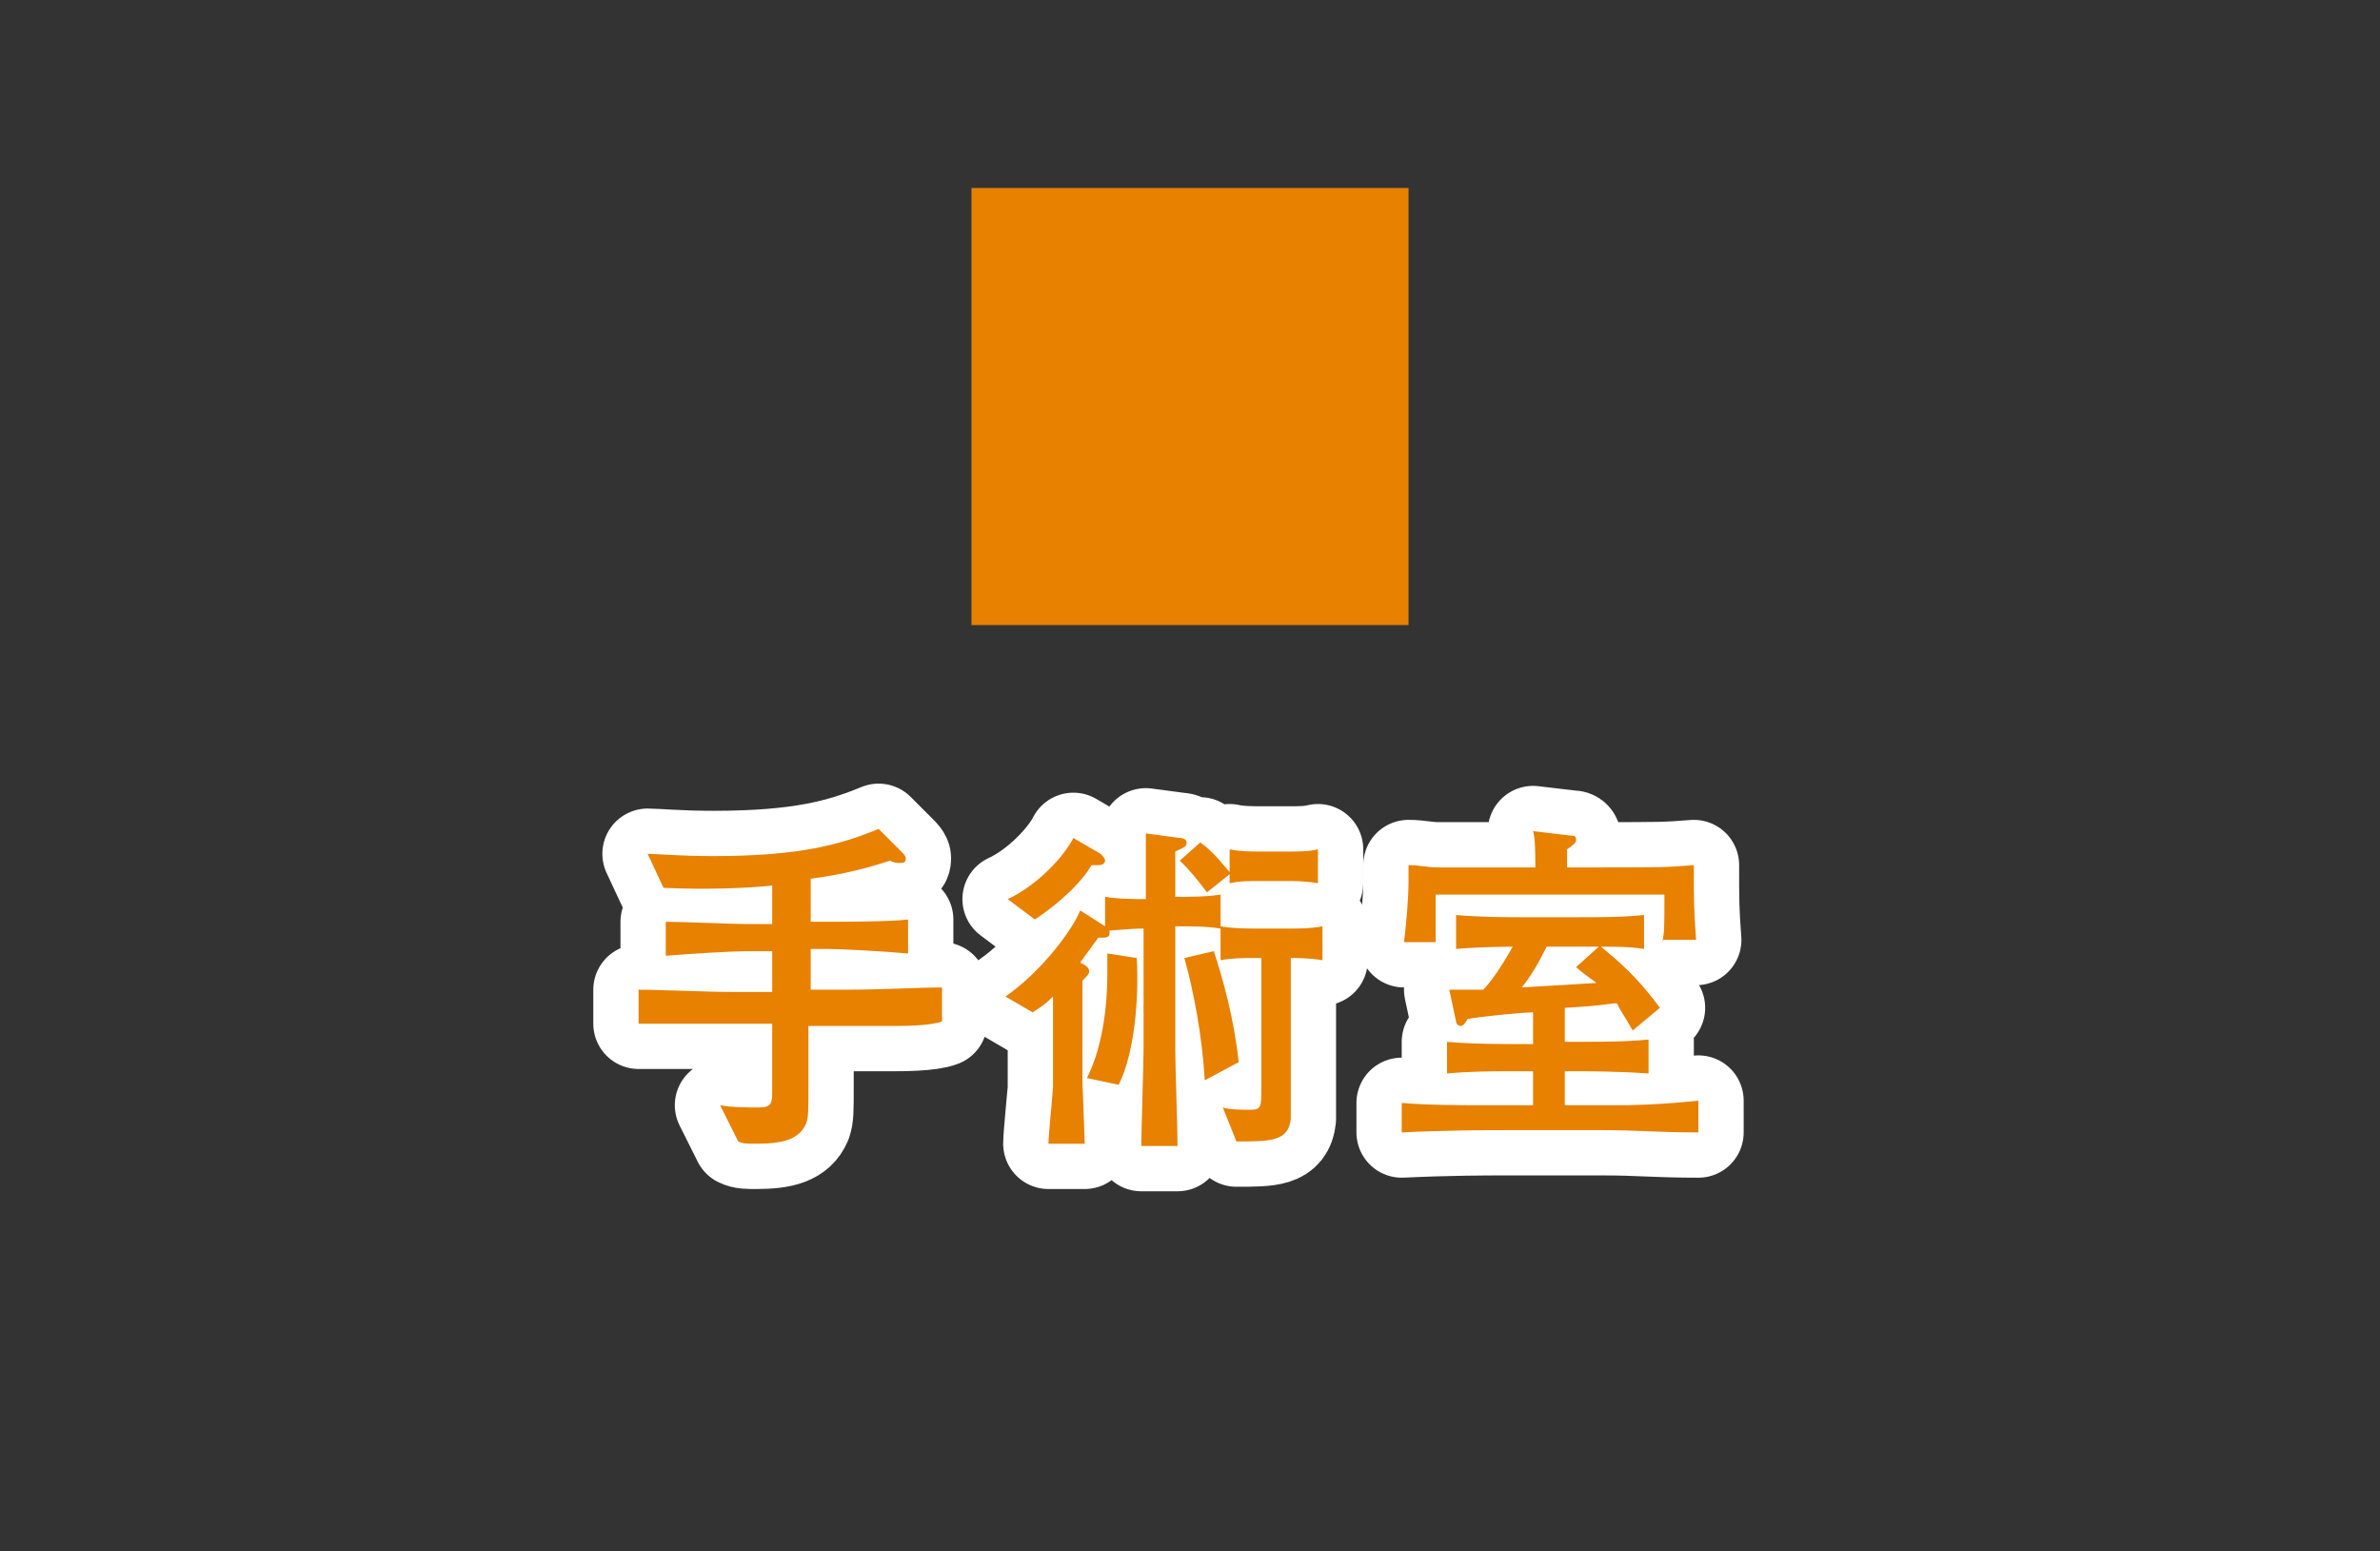 <?xml version="1.0" encoding="utf-8"?>
<!-- Generator: Adobe Illustrator 22.1.0, SVG Export Plug-In . SVG Version: 6.00 Build 0)  -->
<svg version="1.1" xmlns="http://www.w3.org/2000/svg" xmlns:xlink="http://www.w3.org/1999/xlink" x="0px" y="0px"
	 viewBox="0 0 105.1 68.5" style="enable-background:new 0 0 105.1 68.5;" xml:space="preserve">
<rect x="0" y="0" width="105.1" height="68.5" fill="#333333" stroke="none"/>
<style type="text/css">
	.st0{display:none;}
	.st1{display:inline;}
	.st2{fill:none;stroke:#FFFFFF;stroke-width:4;stroke-linecap:round;stroke-linejoin:round;stroke-miterlimit:10;}
	.st3{fill:#E88000;}
	.st4{display:inline;fill:#E88000;}
</style>
<g id="レイヤー_1" class="st0">
	<g id="レイヤー_1_1_">
		<g class="st1">
			<g>
				<path class="st2" d="M20.3,42.8h-0.2c-0.4,0.7-0.7,1.1-1.1,1.8c0.3,0.2,0.4,0.2,0.4,0.3s-0.1,0.2-0.4,0.4v4.2
					c0,0.4,0,1.9,0.1,2.7h-1.5c0-0.2,0.1-2.2,0.1-2.4v-3.7c-0.6,0.5-0.7,0.6-0.9,0.8L15.6,46c1-0.6,2.4-1.5,3.6-4.2l1.2,0.8
					c0.1,0.1,0.3,0.2,0.3,0.3C20.7,42.7,20.4,42.8,20.3,42.8z M19.9,39.7h-0.2c-0.7,0.9-1.5,1.9-2.7,2.6l-1.2-1
					c0.7-0.4,1.2-0.6,1.9-1.4c0.7-0.7,0.9-1.1,1-1.5l1.4,0.8c0.1,0,0.2,0.1,0.2,0.2C20.3,39.7,20,39.7,19.9,39.7z M27.1,44.3v1.5
					c0.2,0,1,0,1.8-0.1v1.4c-0.5,0-0.6-0.1-1.8-0.1v0.7c0,0.4,0,2.3,0,2.7c0,0.5,0,1.6-1.3,1.6c-0.2,0-1,0-1.1,0l-0.9-1.6
					c0.3,0,1.2,0.2,1.4,0.2c0.5,0,0.5-0.3,0.5-0.8V49v-2h-2.4c-0.9,0-1.9,0-2.8,0.1v-1.4c1.1,0.1,2.7,0.1,2.8,0.1h2.4v-1.5h-2.3
					c-1.1,0-2.1,0-3.1,0.1V43c1.1,0.1,2.7,0.1,3.1,0.1H24v-1.6h-0.5c-0.9,0-1.8,0-2.7,0.1v-1.5c0.9,0.1,2.2,0.1,2.7,0.1H24
					c0-0.1,0-1.3-0.1-1.8l1.5,0.1c0.4,0,0.5,0.1,0.5,0.2c0,0.2-0.2,0.3-0.5,0.4c0,0.2,0,1,0,1.1h0.7c0.9,0,1.8,0,2.7-0.1v1.5
					c-1.2-0.1-2.6-0.1-2.7-0.1h-0.7v1.6h0.9c1.1,0,2.1,0,3.2-0.1v1.5C28.8,44.4,28.6,44.4,27.1,44.3z M23.2,50.1
					c-0.4-0.8-0.9-1.3-1.7-1.9l1-0.8c0.7,0.5,1.4,1.3,1.8,1.9L23.2,50.1z"/>
				<path class="st2" d="M45.7,45.7c-0.8-0.3-1.6-0.7-2.3-1.2v0.7c-0.7,0-1.9-0.1-2.6-0.1h-2.7c-0.6,0-1.6,0-2.2,0v-0.8
					c-1.1,0.8-2,1.2-2.3,1.3l-1.2-1.2c1.5-0.4,3.2-1.7,4-2.4c1.3-1.3,2.1-2.6,2.6-3.6l1.8,0.6c0.2,0.1,0.3,0.1,0.3,0.3
					c0,0.1-0.1,0.2-0.3,0.3c0.5,1.2,2,2.5,2.4,2.8c1.2,1,2.1,1.4,3.6,2L45.7,45.7z M42.3,52.1c0-0.4,0-0.5,0-0.7h-5.4v0.7h-1.5
					c0-0.3,0.1-1.5,0.1-1.8v-2.4c0-0.5,0-1.1-0.1-1.6c0.5,0,1.5,0.1,2.4,0.1H41c0.5,0,1.1,0,2.8-0.1c0,0.6,0,1.3,0,1.7v2.1
					c0,0.6,0,1.4,0,2H42.3z M39.5,40.4c-1.4,2-2.9,3.2-3,3.3c1.3,0.1,1.4,0.1,1.5,0.1h2.7c0.4,0,1.3,0,1.8-0.1
					C41.3,42.8,40.3,41.7,39.5,40.4z M42.4,47.7h-5.5v2.4h5.5V47.7z"/>
				<path class="st2" d="M53.2,45.3c0,0.8-0.7,1.5-1.5,1.5s-1.5-0.7-1.5-1.5s0.7-1.5,1.5-1.5S53.2,44.5,53.2,45.3z"/>
				<path class="st2" d="M69.7,52.1c-0.6,0-1.9,0-3.7-0.6c-1.1-0.4-1.8-0.7-2.1-0.9c-1.7,1-3.7,1.5-5.7,1.5l-0.8-1.4
					c0.5,0,0.8,0,1.3,0c1.6,0,2.7-0.3,4-0.9c-0.7-0.6-1.3-1.2-1.7-1.9l1.1-0.7c0.5,0.7,1.1,1.4,1.8,1.9c1-0.8,1.6-1.7,1.8-2.1H63
					c-1,0-1.5,0-2.9,0.2v-1.5c0.7,0.1,2.1,0.1,2.8,0.1h1.9c0.4,0,2.2-0.1,2.5-0.1l0.5,0.7c-0.8,1.7-1.8,2.8-2.6,3.5
					c0.6,0.3,1.1,0.5,1.5,0.6c1.1,0.2,2.4,0.3,3.1,0.3c0.3,0,0.5,0,0.7,0L69.7,52.1z M68.8,47c0.1-1.1,0.1-1.2,0.1-2.3H59
					c0,1.5,0,1.8,0,2.3h-1.5c0-0.4,0.1-0.9,0.1-1.6c0-0.7-0.1-1.4-0.1-2c1.3,0.1,1.8,0.1,2.7,0.1c-0.3-0.9-1.1-1.6-1.4-1.9l1.1-0.6
					c-0.3,0-0.5,0-0.7,0l-0.5-1.5c0.4,0,1.2,0.1,2.6,0.1c3.7,0,5.9-0.8,6.6-1.1l1.1,1.2v0.1c0,0.2-0.1,0.2-0.2,0.2
					c-0.2,0-0.5-0.1-0.6-0.1c-1.6,0.5-2.4,0.7-4.6,0.9c0.4,0.5,0.8,1,1.2,1.8l-1.3,0.7c-0.3-0.7-0.7-1.4-1.2-1.9l1-0.6
					c-1.8,0.1-2,0.1-2.9,0.2c0.7,0.8,1,1.4,1.1,1.9l-1.2,0.7h1.5H66c0.1,0,0.6,0,0.7,0L66,43c0.7-0.9,1.1-1.5,1.5-2.7l1.5,0.8
					c0.1,0,0.1,0.1,0.1,0.2c0,0.1,0,0.1-0.1,0.2c0,0-0.4,0.1-0.5,0.1c-0.1,0.1-0.3,0.5-0.4,0.6c-0.2,0.3-0.5,0.8-0.8,1.2
					c0.8,0,2.2,0,3-0.1c0,0.4-0.1,1.1-0.1,1.9c0,0.6,0,1.4,0.1,1.7L68.8,47L68.8,47z"/>
				<path class="st2" d="M78.5,39.7c-0.5,1.1-0.8,1.6-1,2.1c0.3,0.1,0.3,0.2,0.3,0.3s-0.2,0.3-0.3,0.4c0,1.4,0,1.5,0,2.5
					c0,0.1,0,0.2,0,0.3v3.8c0,0.5,0,2.2,0.1,3h-1.7c0.2-1.1,0.2-2.8,0.2-3V44c-0.6,0.8-1.1,1.2-1.4,1.5l-1.4-1
					c2-1.5,3.4-3.7,4.2-6.1l1.6,0.8c0.1,0,0.2,0.1,0.2,0.2C79.1,39.6,79,39.6,78.5,39.7z M86.7,43.3c-0.5,0-1,0-1.5,0v5.5
					c0,1.9,0,2.1-0.1,2.3c-0.2,0.9-1,1-2.2,1c-0.3,0-0.4,0-0.7,0l-0.9-1.7c0.8,0.2,1.4,0.2,1.6,0.2c0.5,0,0.7-0.1,0.8-0.5
					c0-0.1,0-0.8,0-1.2v-5.6h-2.1c-1,0-2.1,0-3.1,0.1v-1.5c1.1,0.1,2.6,0.1,3.1,0.1h2.1c0-1.9,0-2.4-0.1-3.5l1.8,0.3
					c0.1,0,0.2,0.1,0.2,0.2c0,0.1,0,0.1-0.5,0.4c0,0.6,0,0.7,0,2.6c1.3,0,1.4,0,1.6-0.1c0.4,0,0.4,0,0.7-0.1v1.5
					C87.3,43.3,86.9,43.3,86.7,43.3z M81.2,48.4c-0.3-1.3-1-2.3-2-3l1.1-0.8c0.4,0.3,0.7,0.5,1.3,1.3c0.6,0.8,0.7,1.2,0.9,1.7
					L81.2,48.4z"/>
			</g>
			<g>
				<path class="st3" d="M20.3,42.8h-0.2c-0.4,0.7-0.7,1.1-1.1,1.8c0.3,0.2,0.4,0.2,0.4,0.3s-0.1,0.2-0.4,0.4v4.2
					c0,0.4,0,1.9,0.1,2.7h-1.5c0-0.2,0.1-2.2,0.1-2.4v-3.7c-0.6,0.5-0.7,0.6-0.9,0.8L15.6,46c1-0.6,2.4-1.5,3.6-4.2l1.2,0.8
					c0.1,0.1,0.3,0.2,0.3,0.3C20.7,42.7,20.4,42.8,20.3,42.8z M19.9,39.7h-0.2c-0.7,0.9-1.5,1.9-2.7,2.6l-1.2-1
					c0.7-0.4,1.2-0.6,1.9-1.4c0.7-0.7,0.9-1.1,1-1.5l1.4,0.8c0.1,0,0.2,0.1,0.2,0.2C20.3,39.7,20,39.7,19.9,39.7z M27.1,44.3v1.5
					c0.2,0,1,0,1.8-0.1v1.4c-0.5,0-0.6-0.1-1.8-0.1v0.7c0,0.4,0,2.3,0,2.7c0,0.5,0,1.6-1.3,1.6c-0.2,0-1,0-1.1,0l-0.9-1.6
					c0.3,0,1.2,0.2,1.4,0.2c0.5,0,0.5-0.3,0.5-0.8V49v-2h-2.4c-0.9,0-1.9,0-2.8,0.1v-1.4c1.1,0.1,2.7,0.1,2.8,0.1h2.4v-1.5h-2.3
					c-1.1,0-2.1,0-3.1,0.1V43c1.1,0.1,2.7,0.1,3.1,0.1H24v-1.6h-0.5c-0.9,0-1.8,0-2.7,0.1v-1.5c0.9,0.1,2.2,0.1,2.7,0.1H24
					c0-0.1,0-1.3-0.1-1.8l1.5,0.1c0.4,0,0.5,0.1,0.5,0.2c0,0.2-0.2,0.3-0.5,0.4c0,0.2,0,1,0,1.1h0.7c0.9,0,1.8,0,2.7-0.1v1.5
					c-1.2-0.1-2.6-0.1-2.7-0.1h-0.7v1.6h0.9c1.1,0,2.1,0,3.2-0.1v1.5C28.8,44.4,28.6,44.4,27.1,44.3z M23.2,50.1
					c-0.4-0.8-0.9-1.3-1.7-1.9l1-0.8c0.7,0.5,1.4,1.3,1.8,1.9L23.2,50.1z"/>
				<path class="st3" d="M45.7,45.7c-0.8-0.3-1.6-0.7-2.3-1.2v0.7c-0.7,0-1.9-0.1-2.6-0.1h-2.7c-0.6,0-1.6,0-2.2,0v-0.8
					c-1.1,0.8-2,1.2-2.3,1.3l-1.2-1.2c1.5-0.4,3.2-1.7,4-2.4c1.3-1.3,2.1-2.6,2.6-3.6l1.8,0.6c0.2,0.1,0.3,0.1,0.3,0.3
					c0,0.1-0.1,0.2-0.3,0.3c0.5,1.2,2,2.5,2.4,2.8c1.2,1,2.1,1.4,3.6,2L45.7,45.7z M42.3,52.1c0-0.4,0-0.5,0-0.7h-5.4v0.7h-1.5
					c0-0.3,0.1-1.5,0.1-1.8v-2.4c0-0.5,0-1.1-0.1-1.6c0.5,0,1.5,0.1,2.4,0.1H41c0.5,0,1.1,0,2.8-0.1c0,0.6,0,1.3,0,1.7v2.1
					c0,0.6,0,1.4,0,2H42.3z M39.5,40.4c-1.4,2-2.9,3.2-3,3.3c1.3,0.1,1.4,0.1,1.5,0.1h2.7c0.4,0,1.3,0,1.8-0.1
					C41.3,42.8,40.3,41.7,39.5,40.4z M42.4,47.7h-5.5v2.4h5.5V47.7z"/>
				<path class="st3" d="M53.2,45.3c0,0.8-0.7,1.5-1.5,1.5s-1.5-0.7-1.5-1.5s0.7-1.5,1.5-1.5S53.2,44.5,53.2,45.3z"/>
				<path class="st3" d="M69.7,52.1c-0.6,0-1.9,0-3.7-0.6c-1.1-0.4-1.8-0.7-2.1-0.9c-1.7,1-3.7,1.5-5.7,1.5l-0.8-1.4
					c0.5,0,0.8,0,1.3,0c1.6,0,2.7-0.3,4-0.9c-0.7-0.6-1.3-1.2-1.7-1.9l1.1-0.7c0.5,0.7,1.1,1.4,1.8,1.9c1-0.8,1.6-1.7,1.8-2.1H63
					c-1,0-1.5,0-2.9,0.2v-1.5c0.7,0.1,2.1,0.1,2.8,0.1h1.9c0.4,0,2.2-0.1,2.5-0.1l0.5,0.7c-0.8,1.7-1.8,2.8-2.6,3.5
					c0.6,0.3,1.1,0.5,1.5,0.6c1.1,0.2,2.4,0.3,3.1,0.3c0.3,0,0.5,0,0.7,0L69.7,52.1z M68.8,47c0.1-1.1,0.1-1.2,0.1-2.3H59
					c0,1.5,0,1.8,0,2.3h-1.5c0-0.4,0.1-0.9,0.1-1.6c0-0.7-0.1-1.4-0.1-2c1.3,0.1,1.8,0.1,2.7,0.1c-0.3-0.9-1.1-1.6-1.4-1.9l1.1-0.6
					c-0.3,0-0.5,0-0.7,0l-0.5-1.5c0.4,0,1.2,0.1,2.6,0.1c3.7,0,5.9-0.8,6.6-1.1l1.1,1.2v0.1c0,0.2-0.1,0.2-0.2,0.2
					c-0.2,0-0.5-0.1-0.6-0.1c-1.6,0.5-2.4,0.7-4.6,0.9c0.4,0.5,0.8,1,1.2,1.8l-1.3,0.7c-0.3-0.7-0.7-1.4-1.2-1.9l1-0.6
					c-1.8,0.1-2,0.1-2.9,0.2c0.7,0.8,1,1.4,1.1,1.9l-1.2,0.7h1.5H66c0.1,0,0.6,0,0.7,0L66,43c0.7-0.9,1.1-1.5,1.5-2.7l1.5,0.8
					c0.1,0,0.1,0.1,0.1,0.2c0,0.1,0,0.1-0.1,0.2c0,0-0.4,0.1-0.5,0.1c-0.1,0.1-0.3,0.5-0.4,0.6c-0.2,0.3-0.5,0.8-0.8,1.2
					c0.8,0,2.2,0,3-0.1c0,0.4-0.1,1.1-0.1,1.9c0,0.6,0,1.4,0.1,1.7L68.8,47L68.8,47z"/>
				<path class="st3" d="M78.5,39.7c-0.5,1.1-0.8,1.6-1,2.1c0.3,0.1,0.3,0.2,0.3,0.3s-0.2,0.3-0.3,0.4c0,1.4,0,1.5,0,2.5
					c0,0.1,0,0.2,0,0.3v3.8c0,0.5,0,2.2,0.1,3h-1.7c0.2-1.1,0.2-2.8,0.2-3V44c-0.6,0.8-1.1,1.2-1.4,1.5l-1.4-1
					c2-1.5,3.4-3.7,4.2-6.1l1.6,0.8c0.1,0,0.2,0.1,0.2,0.2C79.1,39.6,79,39.6,78.5,39.7z M86.7,43.3c-0.5,0-1,0-1.5,0v5.5
					c0,1.9,0,2.1-0.1,2.3c-0.2,0.9-1,1-2.2,1c-0.3,0-0.4,0-0.7,0l-0.9-1.7c0.8,0.2,1.4,0.2,1.6,0.2c0.5,0,0.7-0.1,0.8-0.5
					c0-0.1,0-0.8,0-1.2v-5.6h-2.1c-1,0-2.1,0-3.1,0.1v-1.5c1.1,0.1,2.6,0.1,3.1,0.1h2.1c0-1.9,0-2.4-0.1-3.5l1.8,0.3
					c0.1,0,0.2,0.1,0.2,0.2c0,0.1,0,0.1-0.5,0.4c0,0.6,0,0.7,0,2.6c1.3,0,1.4,0,1.6-0.1c0.4,0,0.4,0,0.7-0.1v1.5
					C87.3,43.3,86.9,43.3,86.7,43.3z M81.2,48.4c-0.3-1.3-1-2.3-2-3l1.1-0.8c0.4,0.3,0.7,0.5,1.3,1.3c0.6,0.8,0.7,1.2,0.9,1.7
					L81.2,48.4z"/>
			</g>
		</g>
		<rect x="42.3" y="8.3" class="st4" width="19.3" height="19.3"/>
	</g>
	<g id="レイヤー_2_1_">
		<g class="st1">
			<g>
				<path class="st2" d="M14.7,46.5c-0.8,1.4-2.7,1.3-3.3,1.3l-0.7-1.6c0.4,0.1,0.8,0.1,1.3,0.1c0.4,0,1.1,0,1.5-0.9
					c0.8-1.7,0.8-4.8,0.9-5.4h-3.3c-0.5,2.8-1.2,4.1-2,5.1C8.3,46.3,7.2,47.3,6,48l-1.3-1.1c3.7-1.5,4.5-5.1,4.8-6.9
					c-3.1,0.1-3.1,0.1-4.4,0.2v-1.5c1.1,0.1,2.1,0.2,4.2,0.2h0.4c0.1-0.7,0.1-1.4,0.1-1.8c0-0.6,0-1-0.1-1.4l1.8,0.3
					c0.3,0.1,0.5,0.1,0.5,0.2c0,0.2-0.3,0.3-0.4,0.4c0,0.2-0.1,0.3-0.1,0.5c0,0.3-0.2,1.6-0.2,1.8h1.8c0.6,0,1.6,0,2.9-0.1
					C15.9,40.6,15.8,44.5,14.7,46.5z"/>
				<path class="st2" d="M30,40.1c-0.1,0.8-0.7,3-1.5,4.4c-0.3,0.5-2,3.1-4.1,4l-1.4-1c0.6-0.2,1.8-0.6,3.4-2.4
					c0.8-0.9,1.4-1.8,1.8-3.3c0.4-1.4,0.4-2.2,0.4-2.7h-7.5v1.7c0,0.2,0,1.2,0.1,2h-1.6c0.1-0.9,0.1-1.4,0.1-1.6v-1.4v-0.3
					c0-0.9-0.1-1.3-0.1-1.6c1.6,0.1,1.8,0.1,1.9,0.1h1.4h1.3v-1c0-0.6,0-1.2-0.1-1.8l1.5,0.2c0.1,0,0.4,0,0.4,0.3
					c0,0.2-0.2,0.2-0.3,0.3c-0.1,0.6-0.1,1.2-0.1,1.4v0.7h0.6c0.7,0,1.5,0,2,0s0.8-0.1,1-0.3l1.1,1C30.1,39.2,30.1,39.5,30,40.1z"/>
				<path class="st2" d="M35.3,47.2c0,0.1-0.1,0.3-0.1,0.3c0,0.1-0.1,0.1-0.2,0.1c-0.1,0-0.2-0.1-0.3-0.4l-0.8-1.6
					c2.3-0.3,7.7-2.7,10.6-6.3l0.6,1.5C42.1,44.3,37.4,46.4,35.3,47.2z M37.4,39.5c-1-0.9-2.5-1.8-3.3-2.1l0.8-1.4
					c2.2,1.1,2.9,1.7,3.3,2.1L37.4,39.5z"/>
				<path class="st2" d="M58.5,42c-0.2,0.2-1.3,2-2,2.9L55.2,44c0.7-0.7,1.5-1.6,2.4-3.1l-3.8,0.3c-0.1,0-0.5,0.1-0.6,0.1v1.6
					c0,0.5,0,2.3,0.1,2.7c0.1,0.6,0.7,0.8,2.3,0.8c0.7,0,2,0,3.5-0.4v1.5c-1.7,0.1-3.2,0.2-4,0.2c-2.7,0-3.2-0.7-3.2-2.5
					c0-0.2,0-2.1,0-2.2v-1.5c-1.2,0.1-2.4,0.3-3.5,0.5l-0.3-1.6c0.9,0,1.1,0,3.8-0.1c0-2,0-2.6-0.1-3.9l1.9,0.2
					c0.3,0,0.3,0.1,0.3,0.2c0,0.2-0.1,0.3-0.4,0.5c-0.1,0.4-0.1,0.5-0.1,0.7c0,0.4,0,0.6-0.1,2.2l2.7-0.2c2.3-0.1,2.6-0.3,3-0.6
					l1.2,1.2C59.3,40.9,59.1,41,58.5,42z"/>
				<path class="st2" d="M65,36.9c0,0.5,0,1.4,0,1.9V41c0,0.5,0.1,2.1,0.1,2.5h-1.7c0.1-0.7,0.1-1.8,0.1-2.5v-2.4c0-0.6,0-1.8,0-2.4
					l1.5,0.1c0.3,0,0.5,0.1,0.5,0.3C65.4,36.6,65.2,36.7,65,36.9z M71.7,36.5c-0.2,0.1-0.2,0.1-0.3,0.2c0,0.7-0.1,3.9-0.1,4.5
					c-0.1,1-0.2,3.4-2,5c-0.2,0.2-1.7,1.5-3.1,2.1L65,46.9c0.5-0.1,1.7-0.3,3.1-1.6c1.8-1.5,1.8-3.4,1.8-7c0-1.7,0-1.8,0-2.5
					l1.5,0.1c0.2,0,0.4,0,0.4,0.3C71.8,36.3,71.8,36.4,71.7,36.5z"/>
				<path class="st2" d="M76.8,47.2c0,0.1-0.1,0.3-0.1,0.3c0,0.1-0.1,0.1-0.2,0.1s-0.2-0.1-0.3-0.4l-0.8-1.6
					c2.3-0.3,7.7-2.7,10.6-6.3l0.6,1.5C83.6,44.3,78.8,46.4,76.8,47.2z M78.8,39.5c-1-0.9-2.5-1.8-3.3-2.1l0.8-1.4
					c2.2,1.1,2.9,1.7,3.3,2.1L78.8,39.5z"/>
				<path class="st2" d="M99.1,40.1c-0.6,1.8-1.7,4.2-3.9,6.3c-1.2,1-2.3,1.5-3,1.9l-1.3-1c1.9-0.7,3.5-1.9,4.8-3.5
					c0.7-0.9,1.8-2.7,2.3-5.1h-4.5c-0.5,0.7-1.8,2.5-3,3.4l-1.2-0.9c2.2-1.6,3.7-4.2,4.2-5.7l1.6,0.7c0,0,0.3,0.1,0.3,0.3
					c0,0.1,0,0.2-0.7,0.4c-0.3,0.5-0.3,0.5-0.4,0.7h2.3c1.3,0,1.5,0,1.7,0c0.5,0,0.6-0.1,0.8-0.2l1.2,1.2
					C99.5,39.1,99.4,39.1,99.1,40.1z M98.5,36.8c-0.8-0.7-0.8-0.7-1.6-1.3l0.8-0.7c0.8,0.5,1,0.8,1.6,1.4L98.5,36.8z M100.8,36.9
					c-0.4-0.5-0.9-1-1.5-1.5l0.9-0.7c0.6,0.4,1,0.8,1.5,1.4L100.8,36.9z"/>
				<path class="st2" d="M36.5,53.6c-0.1,0-0.4,0.2-0.4,0.3c0,4.6-0.6,7.7-3.7,9.4L31.2,62c0.6-0.3,1.8-0.8,2.7-2.7
					c0.3-0.6,0.4-1.3,0.5-2.2c0.1-0.8,0.1-1.4,0.1-1.8c0-1.4-0.1-2.2-0.2-2.7l1.8,0.2c0.4,0,0.5,0.1,0.5,0.3
					C36.6,53.5,36.6,53.5,36.5,53.6z M39.3,63.1l-1.1-0.8c0.1-0.3,0.1-1.3,0.1-1.7c0-0.5,0-1.3,0-1.8v-3.1c0-0.2-0.1-2.8-0.1-3.3
					l1.7,0.2c0.2,0,0.4,0.1,0.4,0.3c0,0.1-0.1,0.2-0.2,0.3c-0.1,0.1-0.1,0.1-0.3,0.2c-0.1,0.7-0.1,2.6-0.1,3.3V61
					c0.4-0.2,1.3-0.7,2.5-2c0.8-0.8,1.1-1.4,1.5-2.2l1,1.2C42.9,60.9,40.6,62.3,39.3,63.1z"/>
				<path class="st2" d="M55.1,58.6h-3.4c-0.2,0-2.4,0-3.9,0.2v-1.6c1.1,0.2,2.5,0.2,3.9,0.2h3.4c1.3,0,2.6,0,3.9-0.2v1.6
					C57.7,58.6,56,58.6,55.1,58.6z"/>
				<path class="st2" d="M73.2,63.7c-0.2-0.6-0.3-0.9-0.7-2c-3,0.4-3.9,0.5-6.5,0.8c-0.6,0.1-2.2,0.3-2.6,0.4
					c-0.4,0.2-0.5,0.2-0.6,0.2s-0.1,0-0.2-0.4l-0.4-1.5c0.5,0,0.9,0,2.3-0.1c0.8-1.6,2.8-7.3,3.2-9.1l1.6,0.5
					c0.3,0.1,0.4,0.1,0.4,0.3s-0.2,0.3-0.4,0.3c-0.3,0.6-1,2.1-1.8,4.1c-0.7,1.8-0.8,2-1.6,3.9c2.9-0.2,3.2-0.3,5.9-0.6
					c-0.1-0.1-1-1.7-1.9-2.5l1.3-0.8c0.9,0.9,2.5,3.1,3.3,5.7L73.2,63.7z"/>
			</g>
			<g>
				<path class="st3" d="M14.7,46.5c-0.8,1.4-2.7,1.3-3.3,1.3l-0.7-1.6c0.4,0.1,0.8,0.1,1.3,0.1c0.4,0,1.1,0,1.5-0.9
					c0.8-1.7,0.8-4.8,0.9-5.4h-3.3c-0.5,2.8-1.2,4.1-2,5.1C8.3,46.3,7.2,47.3,6,48l-1.3-1.1c3.7-1.5,4.5-5.1,4.8-6.9
					c-3.1,0.1-3.1,0.1-4.4,0.2v-1.5c1.1,0.1,2.1,0.2,4.2,0.2h0.4c0.1-0.7,0.1-1.4,0.1-1.8c0-0.6,0-1-0.1-1.4l1.8,0.3
					c0.3,0.1,0.5,0.1,0.5,0.2c0,0.2-0.3,0.3-0.4,0.4c0,0.2-0.1,0.3-0.1,0.5c0,0.3-0.2,1.6-0.2,1.8h1.8c0.6,0,1.6,0,2.9-0.1
					C15.9,40.6,15.8,44.5,14.7,46.5z"/>
				<path class="st3" d="M30,40.1c-0.1,0.8-0.7,3-1.5,4.4c-0.3,0.5-2,3.1-4.1,4l-1.4-1c0.6-0.2,1.8-0.6,3.4-2.4
					c0.8-0.9,1.4-1.8,1.8-3.3c0.4-1.4,0.4-2.2,0.4-2.7h-7.5v1.7c0,0.2,0,1.2,0.1,2h-1.6c0.1-0.9,0.1-1.4,0.1-1.6v-1.4v-0.3
					c0-0.9-0.1-1.3-0.1-1.6c1.6,0.1,1.8,0.1,1.9,0.1h1.4h1.3v-1c0-0.6,0-1.2-0.1-1.8l1.5,0.2c0.1,0,0.4,0,0.4,0.3
					c0,0.2-0.2,0.2-0.3,0.3c-0.1,0.6-0.1,1.2-0.1,1.4v0.7h0.6c0.7,0,1.5,0,2,0s0.8-0.1,1-0.3l1.1,1C30.1,39.2,30.1,39.5,30,40.1z"/>
				<path class="st3" d="M35.3,47.2c0,0.1-0.1,0.3-0.1,0.3c0,0.1-0.1,0.1-0.2,0.1c-0.1,0-0.2-0.1-0.3-0.4l-0.8-1.6
					c2.3-0.3,7.7-2.7,10.6-6.3l0.6,1.5C42.1,44.3,37.4,46.4,35.3,47.2z M37.4,39.5c-1-0.9-2.5-1.8-3.3-2.1l0.8-1.4
					c2.2,1.1,2.9,1.7,3.3,2.1L37.4,39.5z"/>
				<path class="st3" d="M58.5,42c-0.2,0.2-1.3,2-2,2.9L55.2,44c0.7-0.7,1.5-1.6,2.4-3.1l-3.8,0.3c-0.1,0-0.5,0.1-0.6,0.1v1.6
					c0,0.5,0,2.3,0.1,2.7c0.1,0.6,0.7,0.8,2.3,0.8c0.7,0,2,0,3.5-0.4v1.5c-1.7,0.1-3.2,0.2-4,0.2c-2.7,0-3.2-0.7-3.2-2.5
					c0-0.2,0-2.1,0-2.2v-1.5c-1.2,0.1-2.4,0.3-3.5,0.5l-0.3-1.6c0.9,0,1.1,0,3.8-0.1c0-2,0-2.6-0.1-3.9l1.9,0.2
					c0.3,0,0.3,0.1,0.3,0.2c0,0.2-0.1,0.3-0.4,0.5c-0.1,0.4-0.1,0.5-0.1,0.7c0,0.4,0,0.6-0.1,2.2l2.7-0.2c2.3-0.1,2.6-0.3,3-0.6
					l1.2,1.2C59.3,40.9,59.1,41,58.5,42z"/>
				<path class="st3" d="M65,36.9c0,0.5,0,1.4,0,1.9V41c0,0.5,0.1,2.1,0.1,2.5h-1.7c0.1-0.7,0.1-1.8,0.1-2.5v-2.4c0-0.6,0-1.8,0-2.4
					l1.5,0.1c0.3,0,0.5,0.1,0.5,0.3C65.4,36.6,65.2,36.7,65,36.9z M71.7,36.5c-0.2,0.1-0.2,0.1-0.3,0.2c0,0.7-0.1,3.9-0.1,4.5
					c-0.1,1-0.2,3.4-2,5c-0.2,0.2-1.7,1.5-3.1,2.1L65,46.9c0.5-0.1,1.7-0.3,3.1-1.6c1.8-1.5,1.8-3.4,1.8-7c0-1.7,0-1.8,0-2.5
					l1.5,0.1c0.2,0,0.4,0,0.4,0.3C71.8,36.3,71.8,36.4,71.7,36.5z"/>
				<path class="st3" d="M76.8,47.2c0,0.1-0.1,0.3-0.1,0.3c0,0.1-0.1,0.1-0.2,0.1s-0.2-0.1-0.3-0.4l-0.8-1.6
					c2.3-0.3,7.7-2.7,10.6-6.3l0.6,1.5C83.6,44.3,78.8,46.4,76.8,47.2z M78.8,39.5c-1-0.9-2.5-1.8-3.3-2.1l0.8-1.4
					c2.2,1.1,2.9,1.7,3.3,2.1L78.8,39.5z"/>
				<path class="st3" d="M99.1,40.1c-0.6,1.8-1.7,4.2-3.9,6.3c-1.2,1-2.3,1.5-3,1.9l-1.3-1c1.9-0.7,3.5-1.9,4.8-3.5
					c0.7-0.9,1.8-2.7,2.3-5.1h-4.5c-0.5,0.7-1.8,2.5-3,3.4l-1.2-0.9c2.2-1.6,3.7-4.2,4.2-5.7l1.6,0.7c0,0,0.3,0.1,0.3,0.3
					c0,0.1,0,0.2-0.7,0.4c-0.3,0.5-0.3,0.5-0.4,0.7h2.3c1.3,0,1.5,0,1.7,0c0.5,0,0.6-0.1,0.8-0.2l1.2,1.2
					C99.5,39.1,99.4,39.1,99.1,40.1z M98.5,36.8c-0.8-0.7-0.8-0.7-1.6-1.3l0.8-0.7c0.8,0.5,1,0.8,1.6,1.4L98.5,36.8z M100.8,36.9
					c-0.4-0.5-0.9-1-1.5-1.5l0.9-0.7c0.6,0.4,1,0.8,1.5,1.4L100.8,36.9z"/>
				<path class="st3" d="M36.5,53.6c-0.1,0-0.4,0.2-0.4,0.3c0,4.6-0.6,7.7-3.7,9.4L31.2,62c0.6-0.3,1.8-0.8,2.7-2.7
					c0.3-0.6,0.4-1.3,0.5-2.2c0.1-0.8,0.1-1.4,0.1-1.8c0-1.4-0.1-2.2-0.2-2.7l1.8,0.2c0.4,0,0.5,0.1,0.5,0.3
					C36.6,53.5,36.6,53.5,36.5,53.6z M39.3,63.1l-1.1-0.8c0.1-0.3,0.1-1.3,0.1-1.7c0-0.5,0-1.3,0-1.8v-3.1c0-0.2-0.1-2.8-0.1-3.3
					l1.7,0.2c0.2,0,0.4,0.1,0.4,0.3c0,0.1-0.1,0.2-0.2,0.3c-0.1,0.1-0.1,0.1-0.3,0.2c-0.1,0.7-0.1,2.6-0.1,3.3V61
					c0.4-0.2,1.3-0.7,2.5-2c0.8-0.8,1.1-1.4,1.5-2.2l1,1.2C42.9,60.9,40.6,62.3,39.3,63.1z"/>
				<path class="st3" d="M55.1,58.6h-3.4c-0.2,0-2.4,0-3.9,0.2v-1.6c1.1,0.2,2.5,0.2,3.9,0.2h3.4c1.3,0,2.6,0,3.9-0.2v1.6
					C57.7,58.6,56,58.6,55.1,58.6z"/>
				<path class="st3" d="M73.2,63.7c-0.2-0.6-0.3-0.9-0.7-2c-3,0.4-3.9,0.5-6.5,0.8c-0.6,0.1-2.2,0.3-2.6,0.4
					c-0.4,0.2-0.5,0.2-0.6,0.2s-0.1,0-0.2-0.4l-0.4-1.5c0.5,0,0.9,0,2.3-0.1c0.8-1.6,2.8-7.3,3.2-9.1l1.6,0.5
					c0.3,0.1,0.4,0.1,0.4,0.3s-0.2,0.3-0.4,0.3c-0.3,0.6-1,2.1-1.8,4.1c-0.7,1.8-0.8,2-1.6,3.9c2.9-0.2,3.2-0.3,5.9-0.6
					c-0.1-0.1-1-1.7-1.9-2.5l1.3-0.8c0.9,0.9,2.5,3.1,3.3,5.7L73.2,63.7z"/>
			</g>
		</g>
		<rect x="42.4" y="8.3" class="st4" width="19.3" height="19.3"/>
	</g>
	<g id="レイヤー_3">
		<g class="st1">
			<g>
				<path class="st2" d="M27.1,40.4h-1.9c-0.5,0-1.5,0-2,0v-1.2c0.6,0,1.3,0,1.9,0H27c0.5,0,0.7,0,1.1,0s0.5,0,0.7,0v1.2
					C28.5,40.4,27.1,40.4,27.1,40.4z M26.7,50.1c0-0.1,0-0.4,0-0.5H25c0,0.1,0,0.7,0,0.8h-1.4c0-1,0-1.1,0-1.8v-1.8
					c0-0.5,0-1.2,0-1.3c0.2,0,0.9,0,1.3,0h1.8c0.5,0,0.5,0,1.3,0c0,0.8,0,0.8,0,1.3v1.5c0,0.5,0,0.9,0,1.8H26.7z M26.7,44.5H25
					c-0.5,0-1,0-1.3,0.1v-1.1c0.4,0,1.3,0.1,1.3,0.1h1.8c0.2,0,1.1-0.1,1.3-0.1v1.1C27.7,44.5,27.3,44.5,26.7,44.5z M35.9,43
					c-0.9-0.5-1.9-1.5-2.3-1.9c-0.7-0.8-1.1-1.6-1.5-2.3c-0.5,1.1-1.5,2.9-3.1,4.2l-1-0.8v0.4c-0.4,0-1,0-1.3,0h-1.6
					c-0.2,0-1.1,0-1.3,0v-1.2c0.2,0,1.2,0.1,1.3,0.1h1.7c0.5,0,1,0,1.2-0.1v0.5c2-1.1,3.1-3.8,3.4-4.8l1.6,0.4
					c0.1,0,0.2,0.1,0.2,0.2S33.1,37.9,33,38c0.2,0.8,1.4,2.7,3.9,4L35.9,43z M26.9,38.4H25c-0.2,0-1,0-1.3,0v-1.1c0.2,0,0.8,0,1.2,0
					h1.9c0.3,0,0.3,0,1.3,0v1.1C27.9,38.5,27.1,38.4,26.9,38.4z M26.7,46.7h-1.8v1.8h1.8V46.7z M36,46.5c-1.6,2.1-4,3.4-6.6,4.1
					l-1.1-1.4c2.8-0.2,5.1-1.6,6.8-4l1.1,0.8c0.1,0.1,0.2,0.2,0.2,0.3C36.4,46.5,36.3,46.5,36,46.5z M33.1,42.1
					c-0.9,1.2-2.1,2.5-3.5,3.2l-1.1-1c1.3-0.4,3-1.9,3.8-3.5l1.1,0.9c0.1,0.1,0.1,0.1,0.1,0.2C33.6,42.1,33.3,42.1,33.1,42.1z
					 M34.6,44.5c0,0-0.1,0-0.2,0c-1.1,1.3-2.6,2.7-4.4,3.5l-1.2-1.1c1.3-0.4,3.1-1.4,4.9-3.6l1,0.9c0,0,0.1,0.1,0.1,0.2
					C34.8,44.4,34.7,44.5,34.6,44.5z"/>
				<path class="st2" d="M52.8,45.2c-0.9-0.3-1.5-0.6-1.6-0.7v1c0,1.1,0.1,1.7,0.1,2c-0.6,0-1.2-0.1-1.8-0.1h-0.7v1.3
					c0,0.9,0,1-0.1,1.3c-0.3,0.5-1.3,0.5-2.1,0.5L46,49.1c0.3,0,1,0.1,1.3,0.1s0.3-0.1,0.3-0.5v-1.2h-0.4c0,0-1,0-2,0.1
					c0.1-0.6,0.1-1,0.1-2.1v-1.1c-0.5,0.4-0.9,0.6-1.4,0.9L43,44.6c-0.1,1.2-0.4,3.5-1.8,5.4l-1.5-0.8c0.5-0.5,1.3-1.5,1.8-3.9
					c-0.4,0.3-0.7,0.4-0.9,0.5c0,0.1,0,0.6-0.3,0.6c-0.1,0-0.2-0.1-0.2-0.3l-0.5-1.4c1.1-0.4,1.7-1,2.1-1.4v-1.1L40.8,43
					c-0.3-1-0.8-1.6-1.1-2l1-0.8c0.2,0.2,0.7,0.6,1.1,1.6c0-2,0-2.5,0-3.6c0.8,0,1.9,0.1,4.1,0.1h0.2c0-0.4,0-1.1,0-1.5l1.6,0.1
					c0.1,0,0.3,0,0.3,0.2c0,0.3-0.3,0.3-0.5,0.4c0,0.2,0,0.6,0,0.8h1.8c1.4,0,3,0,4.3-0.1v1.3c-0.9,0-2.2-0.1-4.2-0.1h-1
					c-0.1,0.5-0.2,0.8-0.3,1H50c1.4,0,2.5-0.1,3.2-0.1v1.3c-0.3,0-1.3-0.1-1.6-0.1l0.7,0.6c0.2,0.2,0.3,0.2,0.3,0.3
					s-0.1,0.2-0.3,0.2c-0.1,0-0.3,0-0.4-0.1c-0.3,0.3-0.3,0.4-0.6,0.6c0.2,0.1,1.2,0.7,2.3,0.9L52.8,45.2z M46.2,49c0,0-0.1,0-0.2,0
					c-1.1,0.8-1.7,1.2-2.4,1.4l-1-1c1.7-0.4,2.4-1.2,2.7-1.5l1,0.6c0.1,0.1,0.2,0.2,0.2,0.3C46.5,48.9,46.4,49,46.2,49z M43.2,39.4
					v2.4c0,1,0,1.6-0.1,2.5c0.3-0.1,0.9-0.4,1.6-0.9c-0.5-0.4-0.8-0.6-1.1-0.8l1-0.9c0.3,0.2,0.7,0.4,1,0.8c0.3-0.3,0.6-0.7,0.7-1
					c-0.5,0-1.4,0-2.8,0.1v-1.3c0.8,0,1.8,0.1,3.3,0.1c0.2-0.5,0.2-0.8,0.3-1C47.1,39.4,43.2,39.4,43.2,39.4z M48.1,41.5h-0.5
					c-0.4,0.7-0.7,1.2-1.2,1.8h3.1C48.8,42.7,48.4,42.2,48.1,41.5z M50,45.8h-3.6v0.7H50V45.8z M50,44.3h-3.6V45H50V44.3z M52,50.4
					c-0.3-0.3-0.8-0.7-2.8-1.5l0.8-1c1.6,0.5,2.3,1,2.7,1.3L52,50.4z M49.9,41.5h-0.5c0.3,0.5,0.8,0.9,0.9,1c0.5-0.5,0.7-0.9,0.9-1
					C50.5,41.5,49.9,41.5,49.9,41.5z"/>
				<path class="st2" d="M65.8,50h-4.4c-0.7,0-2.4,0-4.5,0.1v-1.3c1.1,0.1,2.9,0.1,3.3,0.1h2.5v-1.5h-0.8c-1,0-2,0-3,0.1V46
					c1,0.1,2.5,0.1,3,0.1h0.8v-1.4c-0.5,0-2.5,0.2-2.9,0.3c-0.1,0.2-0.2,0.3-0.3,0.3s-0.2-0.1-0.2-0.2L59,43.8c0.2,0,1.3,0,1.5,0
					c0.3-0.3,0.8-1,1.3-1.9c0,0-1.4,0-2.5,0.1v-1.5c1,0.1,2.4,0.1,2.8,0.1h2.7c0.9,0,1.9,0,2.8-0.1V42c-0.6-0.1-1.3-0.1-1.9-0.1
					c0.7,0.6,1.5,1.2,2.6,2.7l-1.2,1c-0.4-0.7-0.5-0.8-0.7-1.2c-0.3,0-0.5,0.1-2.3,0.2v1.5h0.7c1,0,2,0,3-0.1v1.5
					c-1.3-0.1-2.9-0.1-3-0.1h-0.7v1.5h2.5c0.2,0,1.5,0,3.4-0.2v1.4C68.1,50,67.4,50,65.8,50z M68.5,41.7c0.1-0.4,0.1-0.6,0.1-2.1
					H58.4c0,1.2,0,1.7,0,2.1H57c0.1-0.8,0.2-1.9,0.2-2.7c0-0.1,0-0.3,0-0.7c0.5,0,0.8,0.1,1.3,0.1s2.5,0,2.9,0h1.4
					c0-0.5,0-1.3-0.1-1.6l1.7,0.2c0.1,0,0.2,0,0.2,0.2c0,0.1-0.1,0.2-0.4,0.4c0,0.2,0,0.3,0,0.8h1.2c3.1,0,3.1,0,4.4-0.1
					c0,1.6,0,2,0.1,3.3L68.5,41.7L68.5,41.7z M64.8,41.8h-1.5c-0.4,0.8-0.7,1.3-1.1,1.8c1.6-0.1,1.7-0.1,3.3-0.2
					c-0.4-0.3-0.7-0.5-0.9-0.7l1-0.9C65.2,41.8,64.9,41.8,64.8,41.8z"/>
				<path class="st2" d="M76.6,49.4v-7.8h-2.3v-1.1c2.4-0.1,2.7-1.3,2.9-2.1h1v10.9L76.6,49.4L76.6,49.4z"/>
			</g>
			<g>
				<path class="st3" d="M27.1,40.4h-1.9c-0.5,0-1.5,0-2,0v-1.2c0.6,0,1.3,0,1.9,0H27c0.5,0,0.7,0,1.1,0s0.5,0,0.7,0v1.2
					C28.5,40.4,27.1,40.4,27.1,40.4z M26.7,50.1c0-0.1,0-0.4,0-0.5H25c0,0.1,0,0.7,0,0.8h-1.4c0-1,0-1.1,0-1.8v-1.8
					c0-0.5,0-1.2,0-1.3c0.2,0,0.9,0,1.3,0h1.8c0.5,0,0.5,0,1.3,0c0,0.8,0,0.8,0,1.3v1.5c0,0.5,0,0.9,0,1.8H26.7z M26.7,44.5H25
					c-0.5,0-1,0-1.3,0.1v-1.1c0.4,0,1.3,0.1,1.3,0.1h1.8c0.2,0,1.1-0.1,1.3-0.1v1.1C27.7,44.5,27.3,44.5,26.7,44.5z M35.9,43
					c-0.9-0.5-1.9-1.5-2.3-1.9c-0.7-0.8-1.1-1.6-1.5-2.3c-0.5,1.1-1.5,2.9-3.1,4.2l-1-0.8v0.4c-0.4,0-1,0-1.3,0h-1.6
					c-0.2,0-1.1,0-1.3,0v-1.2c0.2,0,1.2,0.1,1.3,0.1h1.7c0.5,0,1,0,1.2-0.1v0.5c2-1.1,3.1-3.8,3.4-4.8l1.6,0.4
					c0.1,0,0.2,0.1,0.2,0.2S33.1,37.9,33,38c0.2,0.8,1.4,2.7,3.9,4L35.9,43z M26.9,38.4H25c-0.2,0-1,0-1.3,0v-1.1c0.2,0,0.8,0,1.2,0
					h1.9c0.3,0,0.3,0,1.3,0v1.1C27.9,38.5,27.1,38.4,26.9,38.4z M26.7,46.7h-1.8v1.8h1.8V46.7z M36,46.5c-1.6,2.1-4,3.4-6.6,4.1
					l-1.1-1.4c2.8-0.2,5.1-1.6,6.8-4l1.1,0.8c0.1,0.1,0.2,0.2,0.2,0.3C36.4,46.5,36.3,46.5,36,46.5z M33.1,42.1
					c-0.9,1.2-2.1,2.5-3.5,3.2l-1.1-1c1.3-0.4,3-1.9,3.8-3.5l1.1,0.9c0.1,0.1,0.1,0.1,0.1,0.2C33.6,42.1,33.3,42.1,33.1,42.1z
					 M34.6,44.5c0,0-0.1,0-0.2,0c-1.1,1.3-2.6,2.7-4.4,3.5l-1.2-1.1c1.3-0.4,3.1-1.4,4.9-3.6l1,0.9c0,0,0.1,0.1,0.1,0.2
					C34.8,44.4,34.7,44.5,34.6,44.5z"/>
				<path class="st3" d="M52.8,45.2c-0.9-0.3-1.5-0.6-1.6-0.7v1c0,1.1,0.1,1.7,0.1,2c-0.6,0-1.2-0.1-1.8-0.1h-0.7v1.3
					c0,0.9,0,1-0.1,1.3c-0.3,0.5-1.3,0.5-2.1,0.5L46,49.1c0.3,0,1,0.1,1.3,0.1s0.3-0.1,0.3-0.5v-1.2h-0.4c0,0-1,0-2,0.1
					c0.1-0.6,0.1-1,0.1-2.1v-1.1c-0.5,0.4-0.9,0.6-1.4,0.9L43,44.6c-0.1,1.2-0.4,3.5-1.8,5.4l-1.5-0.8c0.5-0.5,1.3-1.5,1.8-3.9
					c-0.4,0.3-0.7,0.4-0.9,0.5c0,0.1,0,0.6-0.3,0.6c-0.1,0-0.2-0.1-0.2-0.3l-0.5-1.4c1.1-0.4,1.7-1,2.1-1.4v-1.1L40.8,43
					c-0.3-1-0.8-1.6-1.1-2l1-0.8c0.2,0.2,0.7,0.6,1.1,1.6c0-2,0-2.5,0-3.6c0.8,0,1.9,0.1,4.1,0.1h0.2c0-0.4,0-1.1,0-1.5l1.6,0.1
					c0.1,0,0.3,0,0.3,0.2c0,0.3-0.3,0.3-0.5,0.4c0,0.2,0,0.6,0,0.8h1.8c1.4,0,3,0,4.3-0.1v1.3c-0.9,0-2.2-0.1-4.2-0.1h-1
					c-0.1,0.5-0.2,0.8-0.3,1H50c1.4,0,2.5-0.1,3.2-0.1v1.3c-0.3,0-1.3-0.1-1.6-0.1l0.7,0.6c0.2,0.2,0.3,0.2,0.3,0.3
					s-0.1,0.2-0.3,0.2c-0.1,0-0.3,0-0.4-0.1c-0.3,0.3-0.3,0.4-0.6,0.6c0.2,0.1,1.2,0.7,2.3,0.9L52.8,45.2z M46.2,49c0,0-0.1,0-0.2,0
					c-1.1,0.8-1.7,1.2-2.4,1.4l-1-1c1.7-0.4,2.4-1.2,2.7-1.5l1,0.6c0.1,0.1,0.2,0.2,0.2,0.3C46.5,48.9,46.4,49,46.2,49z M43.2,39.4
					v2.4c0,1,0,1.6-0.1,2.5c0.3-0.1,0.9-0.4,1.6-0.9c-0.5-0.4-0.8-0.6-1.1-0.8l1-0.9c0.3,0.2,0.7,0.4,1,0.8c0.3-0.3,0.6-0.7,0.7-1
					c-0.5,0-1.4,0-2.8,0.1v-1.3c0.8,0,1.8,0.1,3.3,0.1c0.2-0.5,0.2-0.8,0.3-1C47.1,39.4,43.2,39.4,43.2,39.4z M48.1,41.5h-0.5
					c-0.4,0.7-0.7,1.2-1.2,1.8h3.1C48.8,42.7,48.4,42.2,48.1,41.5z M50,45.8h-3.6v0.7H50V45.8z M50,44.3h-3.6V45H50V44.3z M52,50.4
					c-0.3-0.3-0.8-0.7-2.8-1.5l0.8-1c1.6,0.5,2.3,1,2.7,1.3L52,50.4z M49.9,41.5h-0.5c0.3,0.5,0.8,0.9,0.9,1c0.5-0.5,0.7-0.9,0.9-1
					C50.5,41.5,49.9,41.5,49.9,41.5z"/>
				<path class="st3" d="M65.8,50h-4.4c-0.7,0-2.4,0-4.5,0.1v-1.3c1.1,0.1,2.9,0.1,3.3,0.1h2.5v-1.5h-0.8c-1,0-2,0-3,0.1V46
					c1,0.1,2.5,0.1,3,0.1h0.8v-1.4c-0.5,0-2.5,0.2-2.9,0.3c-0.1,0.2-0.2,0.3-0.3,0.3s-0.2-0.1-0.2-0.2L59,43.8c0.2,0,1.3,0,1.5,0
					c0.3-0.3,0.8-1,1.3-1.9c0,0-1.4,0-2.5,0.1v-1.5c1,0.1,2.4,0.1,2.8,0.1h2.7c0.9,0,1.9,0,2.8-0.1V42c-0.6-0.1-1.3-0.1-1.9-0.1
					c0.7,0.6,1.5,1.2,2.6,2.7l-1.2,1c-0.4-0.7-0.5-0.8-0.7-1.2c-0.3,0-0.5,0.1-2.3,0.2v1.5h0.7c1,0,2,0,3-0.1v1.5
					c-1.3-0.1-2.9-0.1-3-0.1h-0.7v1.5h2.5c0.2,0,1.5,0,3.4-0.2v1.4C68.1,50,67.4,50,65.8,50z M68.5,41.7c0.1-0.4,0.1-0.6,0.1-2.1
					H58.4c0,1.2,0,1.7,0,2.1H57c0.1-0.8,0.2-1.9,0.2-2.7c0-0.1,0-0.3,0-0.7c0.5,0,0.8,0.1,1.3,0.1s2.5,0,2.9,0h1.4
					c0-0.5,0-1.3-0.1-1.6l1.7,0.2c0.1,0,0.2,0,0.2,0.2c0,0.1-0.1,0.2-0.4,0.4c0,0.2,0,0.3,0,0.8h1.2c3.1,0,3.1,0,4.4-0.1
					c0,1.6,0,2,0.1,3.3L68.5,41.7L68.5,41.7z M64.8,41.8h-1.5c-0.4,0.8-0.7,1.3-1.1,1.8c1.6-0.1,1.7-0.1,3.3-0.2
					c-0.4-0.3-0.7-0.5-0.9-0.7l1-0.9C65.2,41.8,64.9,41.8,64.8,41.8z"/>
				<path class="st3" d="M76.6,49.4v-7.8h-2.3v-1.1c2.4-0.1,2.7-1.3,2.9-2.1h1v10.9L76.6,49.4L76.6,49.4z"/>
			</g>
		</g>
		<rect x="42.3" y="8.3" class="st4" width="19.3" height="19.3"/>
	</g>
	<g id="レイヤー_4" class="st1">
		<g>
			<g>
				<path class="st2" d="M38.7,41.7c-0.2,0-1.6,0-1.8,0h-0.5v2.7c0,0.7,0.1,2.8,0.1,3.5c0,1.6-0.6,2-2.9,2.1L33,48.4
					c0.3,0.1,0.7,0.1,1.1,0.1c0.9,0,1-0.3,1-1.7c0-0.4-0.1-2.1-0.1-2.5V43c-2.3,3.1-4.8,4.5-5.4,4.8l-1.1-1.2
					c0.6-0.2,1.6-0.6,3.4-2.2c1.2-1.1,1.6-1.7,2.3-2.7h-1.6c-1.3,0-2.6,0.1-3.8,0.2v-1.4c0.8,0.1,3,0.1,3.8,0.1H35
					c-0.1-2.4-0.1-2.6-0.2-3.1l1.6,0.1c0.2,0,0.5,0,0.5,0.3c0,0.1-0.1,0.2-0.4,0.4c0,0.5-0.1,1.1,0,2.3h0.6c0.5,0,2.1,0,3.1-0.2v1.4
					C39.7,41.8,39.5,41.7,38.7,41.7z"/>
				<path class="st2" d="M55.7,48c-0.5-0.4-1.2-1.2-1.8-1.8c-0.4-0.4-1-1.1-1.1-1.3l-2.7-3.4c-0.3-0.4-0.5-0.6-0.8-0.6
					c-0.4,0-0.8,0.5-0.9,0.6l-1.9,2.1c-1.1,1.2-1.2,1.3-1.7,1.9c0,0.1-0.1,0.1-0.1,0.1l-1.4-1.2c0.4-0.3,1.4-1.1,2-1.7l2.1-2.3
					c0.3-0.4,1.1-1.1,1.8-1.1c0.8,0,1.3,0.4,1.8,1l3,3.7c0.1,0.1,1.8,2,3.1,2.8L55.7,48z M55.5,41.2c-0.9,0-1.6-0.7-1.6-1.6
					s0.7-1.6,1.6-1.6c0.9,0,1.6,0.7,1.6,1.6S56.4,41.2,55.5,41.2z M55.5,38.8c-0.4,0-0.7,0.3-0.7,0.7s0.3,0.7,0.7,0.7
					s0.7-0.3,0.7-0.7C56.3,39.1,56,38.8,55.5,38.8z"/>
				<path class="st2" d="M69.2,50h-4.4c-0.7,0-2.4,0-4.5,0.1v-1.3c1.1,0.1,2.9,0.1,3.3,0.1h2.5v-1.5h-0.8c-1,0-2,0-3,0.1V46
					c1,0.1,2.5,0.1,3,0.1h0.8v-1.4c-0.5,0-2.5,0.2-2.9,0.3c-0.1,0.2-0.2,0.3-0.3,0.3s-0.2-0.1-0.2-0.2l-0.4-1.4c0.2,0,1.3,0,1.5,0
					c0.3-0.3,0.8-1,1.3-1.9c0,0-1.4,0-2.5,0.1v-1.5c1,0.1,2.4,0.1,2.8,0.1h2.7c0.9,0,1.9,0,2.8-0.1V42c-0.6-0.1-1.3-0.1-1.9-0.1
					c0.7,0.6,1.5,1.2,2.6,2.7l-1.2,1c-0.4-0.7-0.5-0.8-0.7-1.2c-0.3,0-0.5,0.1-2.3,0.2v1.5h0.7c1,0,2,0,3-0.1v1.5
					c-1.3-0.1-2.9-0.1-3-0.1h-0.7v1.5H70c0.2,0,1.5,0,3.4-0.2v1.4C71.5,50,70.8,50,69.2,50z M71.9,41.7c0.1-0.4,0.1-0.6,0.1-2.1
					H61.8c0,1.2,0,1.7,0,2.1h-1.4c0.1-0.8,0.2-1.9,0.2-2.7c0-0.1,0-0.3,0-0.7c0.5,0,0.8,0.1,1.3,0.1s2.5,0,2.9,0h1.4
					c0-0.5,0-1.3-0.1-1.6l1.7,0.2c0.1,0,0.2,0,0.2,0.2c0,0.1-0.1,0.2-0.4,0.4c0,0.2,0,0.3,0,0.8h1.2c3.1,0,3.1,0,4.4-0.1
					c0,1.6,0,2,0.1,3.3L71.9,41.7L71.9,41.7z M68.2,41.8h-1.5c-0.4,0.8-0.7,1.3-1.1,1.8c1.6-0.1,1.7-0.1,3.3-0.2
					c-0.4-0.3-0.7-0.5-0.9-0.7l1-0.9C68.6,41.8,68.3,41.8,68.2,41.8z"/>
			</g>
			<g>
				<path class="st3" d="M38.7,41.7c-0.2,0-1.6,0-1.8,0h-0.5v2.7c0,0.7,0.1,2.8,0.1,3.5c0,1.6-0.6,2-2.9,2.1L33,48.4
					c0.3,0.1,0.7,0.1,1.1,0.1c0.9,0,1-0.3,1-1.7c0-0.4-0.1-2.1-0.1-2.5V43c-2.3,3.1-4.8,4.5-5.4,4.8l-1.1-1.2
					c0.6-0.2,1.6-0.6,3.4-2.2c1.2-1.1,1.6-1.7,2.3-2.7h-1.6c-1.3,0-2.6,0.1-3.8,0.2v-1.4c0.8,0.1,3,0.1,3.8,0.1H35
					c-0.1-2.4-0.1-2.6-0.2-3.1l1.6,0.1c0.2,0,0.5,0,0.5,0.3c0,0.1-0.1,0.2-0.4,0.4c0,0.5-0.1,1.1,0,2.3h0.6c0.5,0,2.1,0,3.1-0.2v1.4
					C39.7,41.8,39.5,41.7,38.7,41.7z"/>
				<path class="st3" d="M55.7,48c-0.5-0.4-1.2-1.2-1.8-1.8c-0.4-0.4-1-1.1-1.1-1.3l-2.7-3.4c-0.3-0.4-0.5-0.6-0.8-0.6
					c-0.4,0-0.8,0.5-0.9,0.6l-1.9,2.1c-1.1,1.2-1.2,1.3-1.7,1.9c0,0.1-0.1,0.1-0.1,0.1l-1.4-1.2c0.4-0.3,1.4-1.1,2-1.7l2.1-2.3
					c0.3-0.4,1.1-1.1,1.8-1.1c0.8,0,1.3,0.4,1.8,1l3,3.7c0.1,0.1,1.8,2,3.1,2.8L55.7,48z M55.5,41.2c-0.9,0-1.6-0.7-1.6-1.6
					s0.7-1.6,1.6-1.6c0.9,0,1.6,0.7,1.6,1.6S56.4,41.2,55.5,41.2z M55.5,38.8c-0.4,0-0.7,0.3-0.7,0.7s0.3,0.7,0.7,0.7
					s0.7-0.3,0.7-0.7C56.3,39.1,56,38.8,55.5,38.8z"/>
				<path class="st3" d="M69.2,50h-4.4c-0.7,0-2.4,0-4.5,0.1v-1.3c1.1,0.1,2.9,0.1,3.3,0.1h2.5v-1.5h-0.8c-1,0-2,0-3,0.1V46
					c1,0.1,2.5,0.1,3,0.1h0.8v-1.4c-0.5,0-2.5,0.2-2.9,0.3c-0.1,0.2-0.2,0.3-0.3,0.3s-0.2-0.1-0.2-0.2l-0.4-1.4c0.2,0,1.3,0,1.5,0
					c0.3-0.3,0.8-1,1.3-1.9c0,0-1.4,0-2.5,0.1v-1.5c1,0.1,2.4,0.1,2.8,0.1h2.7c0.9,0,1.9,0,2.8-0.1V42c-0.6-0.1-1.3-0.1-1.9-0.1
					c0.7,0.6,1.5,1.2,2.6,2.7l-1.2,1c-0.4-0.7-0.5-0.8-0.7-1.2c-0.3,0-0.5,0.1-2.3,0.2v1.5h0.7c1,0,2,0,3-0.1v1.5
					c-1.3-0.1-2.9-0.1-3-0.1h-0.7v1.5H70c0.2,0,1.5,0,3.4-0.2v1.4C71.5,50,70.8,50,69.2,50z M71.9,41.7c0.1-0.4,0.1-0.6,0.1-2.1
					H61.8c0,1.2,0,1.7,0,2.1h-1.4c0.1-0.8,0.2-1.9,0.2-2.7c0-0.1,0-0.3,0-0.7c0.5,0,0.8,0.1,1.3,0.1s2.5,0,2.9,0h1.4
					c0-0.5,0-1.3-0.1-1.6l1.7,0.2c0.1,0,0.2,0,0.2,0.2c0,0.1-0.1,0.2-0.4,0.4c0,0.2,0,0.3,0,0.8h1.2c3.1,0,3.1,0,4.4-0.1
					c0,1.6,0,2,0.1,3.3L71.9,41.7L71.9,41.7z M68.2,41.8h-1.5c-0.4,0.8-0.7,1.3-1.1,1.8c1.6-0.1,1.7-0.1,3.3-0.2
					c-0.4-0.3-0.7-0.5-0.9-0.7l1-0.9C68.6,41.8,68.3,41.8,68.2,41.8z"/>
			</g>
		</g>
		<rect x="42.3" y="8.3" class="st3" width="19.3" height="19.3"/>
	</g>
</g>
<g id="レイヤー_2">
	<g>
		<g>
			<path class="st2" d="M39.5,45.3c-0.6,0-1.1,0-2.2,0h-1.6v2.6c0,1.2,0,1.4-0.1,1.7c-0.3,0.7-1,0.9-2.2,0.9c-0.4,0-0.6,0-0.8-0.1
				l-0.8-1.6c0.5,0.1,1.2,0.1,1.7,0.1c0.6,0,0.6-0.2,0.6-0.8v-2.9h-1.7c-1.5,0-1.7,0-2.9,0c-0.7,0-0.9,0-1.3,0v-1.5
				c1,0,3,0.1,4.2,0.1h1.7v-1.8h-1.2c-0.5,0-2.3,0.1-3.5,0.2v-1.5c0.7,0,3,0.1,3.5,0.1h1.2v-1.7c-0.9,0.1-2.8,0.2-4.8,0.1l-0.7-1.5
				c0.4,0,1.4,0.1,2.9,0.1c3.8,0,5.6-0.5,7.3-1.2l1,1c0.1,0.1,0.2,0.2,0.2,0.3c0,0.2-0.1,0.2-0.3,0.2c-0.1,0-0.2,0-0.4-0.1
				c-0.9,0.3-2,0.6-3.5,0.8v1.9h0.8c0.5,0,2.7,0,3.5-0.1v1.5c-1.1-0.1-3-0.2-3.5-0.2h-0.8v1.8h1.6c1.5,0,3.2-0.1,4.2-0.1v1.5
				C41.1,45.3,39.8,45.3,39.5,45.3z"/>
			<path class="st2" d="M51.9,40.9c0,0.2,0,0.8,0,1v4.5c0,0.7,0.1,3.4,0.1,4.2h-1.6c0-0.7,0.1-3.7,0.1-4.3v-4v-1.3
				c-0.7,0-1.4,0.1-1.7,0.1C49,41,49,41.1,49,41.2c0,0.2-0.2,0.2-0.3,0.2c-0.1,0-0.1,0-0.2,0c-0.3,0.4-0.5,0.7-0.8,1.1
				c0.2,0.1,0.4,0.2,0.4,0.4c0,0.1-0.1,0.2-0.3,0.4c0,0.6,0,1.8,0,2.4v2.1c0,0.1,0.1,2.4,0.1,2.7h-1.6c0-0.4,0.2-2.3,0.2-2.5v-4
				c-0.4,0.4-0.6,0.5-0.9,0.7L44.4,44c1.6-1.1,3-3,3.3-3.8l1.1,0.7v-1.3c0.6,0.1,1.4,0.1,1.8,0.1V39c0-0.4,0-1.8,0-2.2l1.5,0.2
				c0.2,0,0.3,0.1,0.3,0.2c0,0.2-0.1,0.2-0.5,0.4c0,0.3,0,1.3,0,2c0.6,0,1.4,0,2-0.1V41C53.3,40.9,52.6,40.9,51.9,40.9z M48.5,38.2
				c-0.1,0-0.2,0-0.3,0c-0.4,0.7-1.3,1.6-2.5,2.4l-1.2-0.9c1.3-0.6,2.5-1.9,2.9-2.7l1.2,0.7c0.1,0.1,0.2,0.2,0.2,0.3
				C48.8,38.1,48.7,38.2,48.5,38.2z M49.4,47.9L48,47.6c0.7-1.4,0.9-3.2,0.9-4.6c0-0.4,0-0.7,0-0.9l1.3,0.2
				C50.3,44.1,50.1,46.5,49.4,47.9z M56.9,38.9h-1.3c-0.4,0-0.9,0-1.3,0.1v-0.4l-1,0.8c-0.6-0.8-0.9-1.1-1.2-1.4l0.9-0.8
				c0.6,0.4,1.1,1.1,1.3,1.3v-1c0.4,0.1,1.1,0.1,1.3,0.1h1.3c0.5,0,0.9,0,1.3-0.1V39C57.7,38.9,57,38.9,56.9,38.9z M53.2,47.7
				c-0.1-1.9-0.5-4-0.9-5.4l1.3-0.3c0.4,1.2,0.9,3,1.1,4.9L53.2,47.7z M57,42.3v5c0,0.3,0,1.8,0,2.1c-0.1,1-0.9,1-2.4,1l-0.6-1.5
				c0.3,0.1,0.8,0.1,1.2,0.1c0.5,0,0.5-0.1,0.5-1v-5.7h-0.3c-0.5,0-1,0-1.5,0.1v-1.5c0.5,0.1,1.3,0.1,1.5,0.1h1.5c0.5,0,1,0,1.5-0.1
				v1.5C57.9,42.3,57.2,42.3,57,42.3z"/>
			<path class="st2" d="M70.8,49.9h-4.4c-0.7,0-2.4,0-4.5,0.1v-1.3c1.1,0.1,2.9,0.1,3.3,0.1h2.5v-1.5h-0.8c-1,0-2,0-3,0.1V46
				c1,0.1,2.5,0.1,3,0.1h0.8v-1.4c-0.5,0-2.5,0.2-2.9,0.3c-0.1,0.2-0.2,0.3-0.3,0.3c-0.1,0-0.2-0.1-0.2-0.2L64,43.7
				c0.2,0,1.3,0,1.5,0c0.3-0.3,0.8-1,1.3-1.9c0,0-1.4,0-2.5,0.1v-1.5c1,0.1,2.4,0.1,2.8,0.1h2.7c0.9,0,1.9,0,2.8-0.1v1.5
				c-0.6-0.1-1.3-0.1-1.9-0.1c0.7,0.6,1.5,1.2,2.6,2.7l-1.2,1c-0.4-0.7-0.5-0.8-0.7-1.2c-0.3,0-0.5,0.1-2.3,0.2v1.5h0.7
				c1,0,2,0,3-0.1v1.5c-1.3-0.1-2.9-0.1-3-0.1h-0.7v1.5h2.5c0.2,0,1.5,0,3.4-0.2V50C73.1,50,72.4,49.9,70.8,49.9z M73.4,41.6
				c0.1-0.4,0.1-0.6,0.1-2.1H63.4c0,1.2,0,1.7,0,2.1H62c0.1-0.8,0.2-1.9,0.2-2.7c0-0.1,0-0.3,0-0.7c0.5,0,0.8,0.1,1.3,0.1
				c0.5,0,2.5,0,2.9,0h1.4c0-0.5,0-1.3-0.1-1.6l1.7,0.2c0.1,0,0.2,0,0.2,0.2c0,0.1-0.1,0.2-0.4,0.4c0,0.2,0,0.3,0,0.8h1.2
				c3.1,0,3.1,0,4.4-0.1c0,1.6,0,2,0.1,3.3H73.4z M69.8,41.8h-1.5c-0.4,0.8-0.7,1.3-1.1,1.8c1.6-0.1,1.7-0.1,3.3-0.2
				c-0.4-0.3-0.7-0.5-0.9-0.7l1-0.9C70.2,41.8,69.8,41.8,69.8,41.8z"/>
		</g>
		<g>
			<path class="st3" d="M39.5,45.3c-0.6,0-1.1,0-2.2,0h-1.6v2.6c0,1.2,0,1.4-0.1,1.7c-0.3,0.7-1,0.9-2.2,0.9c-0.4,0-0.6,0-0.8-0.1
				l-0.8-1.6c0.5,0.1,1.2,0.1,1.7,0.1c0.6,0,0.6-0.2,0.6-0.8v-2.9h-1.7c-1.5,0-1.7,0-2.9,0c-0.7,0-0.9,0-1.3,0v-1.5
				c1,0,3,0.1,4.2,0.1h1.7v-1.8h-1.2c-0.5,0-2.3,0.1-3.5,0.2v-1.5c0.7,0,3,0.1,3.5,0.1h1.2v-1.7c-0.9,0.1-2.8,0.2-4.8,0.1l-0.7-1.5
				c0.4,0,1.4,0.1,2.9,0.1c3.8,0,5.6-0.5,7.3-1.2l1,1c0.1,0.1,0.2,0.2,0.2,0.3c0,0.2-0.1,0.2-0.3,0.2c-0.1,0-0.2,0-0.4-0.1
				c-0.9,0.3-2,0.6-3.5,0.8v1.9h0.8c0.5,0,2.7,0,3.5-0.1v1.5c-1.1-0.1-3-0.2-3.5-0.2h-0.8v1.8h1.6c1.5,0,3.2-0.1,4.2-0.1v1.5
				C41.1,45.3,39.8,45.3,39.5,45.3z"/>
			<path class="st3" d="M51.9,40.9c0,0.2,0,0.8,0,1v4.5c0,0.7,0.1,3.4,0.1,4.2h-1.6c0-0.7,0.1-3.7,0.1-4.3v-4v-1.3
				c-0.7,0-1.4,0.1-1.7,0.1C49,41,49,41.1,49,41.2c0,0.2-0.2,0.2-0.3,0.2c-0.1,0-0.1,0-0.2,0c-0.3,0.4-0.5,0.7-0.8,1.1
				c0.2,0.1,0.4,0.2,0.4,0.4c0,0.1-0.1,0.2-0.3,0.4c0,0.6,0,1.8,0,2.4v2.1c0,0.1,0.1,2.4,0.1,2.7h-1.6c0-0.4,0.2-2.3,0.2-2.5v-4
				c-0.4,0.4-0.6,0.5-0.9,0.7L44.4,44c1.6-1.1,3-3,3.3-3.8l1.1,0.7v-1.3c0.6,0.1,1.4,0.1,1.8,0.1V39c0-0.4,0-1.8,0-2.2l1.5,0.2
				c0.2,0,0.3,0.1,0.3,0.2c0,0.2-0.1,0.2-0.5,0.4c0,0.3,0,1.3,0,2c0.6,0,1.4,0,2-0.1V41C53.3,40.9,52.6,40.9,51.9,40.9z M48.5,38.2
				c-0.1,0-0.2,0-0.3,0c-0.4,0.7-1.3,1.6-2.5,2.4l-1.2-0.9c1.3-0.6,2.5-1.9,2.9-2.7l1.2,0.7c0.1,0.1,0.2,0.2,0.2,0.3
				C48.8,38.1,48.7,38.2,48.5,38.2z M49.4,47.9L48,47.6c0.7-1.4,0.9-3.2,0.9-4.6c0-0.4,0-0.7,0-0.9l1.3,0.2
				C50.3,44.1,50.1,46.5,49.4,47.9z M56.9,38.9h-1.3c-0.4,0-0.9,0-1.3,0.1v-0.4l-1,0.8c-0.6-0.8-0.9-1.1-1.2-1.4l0.9-0.8
				c0.6,0.4,1.1,1.1,1.3,1.3v-1c0.4,0.1,1.1,0.1,1.3,0.1h1.3c0.5,0,0.9,0,1.3-0.1V39C57.7,38.9,57,38.9,56.9,38.9z M53.2,47.7
				c-0.1-1.9-0.5-4-0.9-5.4l1.3-0.3c0.4,1.2,0.9,3,1.1,4.9L53.2,47.7z M57,42.3v5c0,0.3,0,1.8,0,2.1c-0.1,1-0.9,1-2.4,1l-0.6-1.5
				c0.3,0.1,0.8,0.1,1.2,0.1c0.5,0,0.5-0.1,0.5-1v-5.7h-0.3c-0.5,0-1,0-1.5,0.1v-1.5c0.5,0.1,1.3,0.1,1.5,0.1h1.5c0.5,0,1,0,1.5-0.1
				v1.5C57.9,42.3,57.2,42.3,57,42.3z"/>
			<path class="st3" d="M70.8,49.9h-4.4c-0.7,0-2.4,0-4.5,0.1v-1.3c1.1,0.1,2.9,0.1,3.3,0.1h2.5v-1.5h-0.8c-1,0-2,0-3,0.1V46
				c1,0.1,2.5,0.1,3,0.1h0.8v-1.4c-0.5,0-2.5,0.2-2.9,0.3c-0.1,0.2-0.2,0.3-0.3,0.3c-0.1,0-0.2-0.1-0.2-0.2L64,43.7
				c0.2,0,1.3,0,1.5,0c0.3-0.3,0.8-1,1.3-1.9c0,0-1.4,0-2.5,0.1v-1.5c1,0.1,2.4,0.1,2.8,0.1h2.7c0.9,0,1.9,0,2.8-0.1v1.5
				c-0.6-0.1-1.3-0.1-1.9-0.1c0.7,0.6,1.5,1.2,2.6,2.7l-1.2,1c-0.4-0.7-0.5-0.8-0.7-1.2c-0.3,0-0.5,0.1-2.3,0.2v1.5h0.7
				c1,0,2,0,3-0.1v1.5c-1.3-0.1-2.9-0.1-3-0.1h-0.7v1.5h2.5c0.2,0,1.5,0,3.4-0.2V50C73.1,50,72.4,49.9,70.8,49.9z M73.4,41.6
				c0.1-0.4,0.1-0.6,0.1-2.1H63.4c0,1.2,0,1.7,0,2.1H62c0.1-0.8,0.2-1.9,0.2-2.7c0-0.1,0-0.3,0-0.7c0.5,0,0.8,0.1,1.3,0.1
				c0.5,0,2.5,0,2.9,0h1.4c0-0.5,0-1.3-0.1-1.6l1.7,0.2c0.1,0,0.2,0,0.2,0.2c0,0.1-0.1,0.2-0.4,0.4c0,0.2,0,0.3,0,0.8h1.2
				c3.1,0,3.1,0,4.4-0.1c0,1.6,0,2,0.1,3.3H73.4z M69.8,41.8h-1.5c-0.4,0.8-0.7,1.3-1.1,1.8c1.6-0.1,1.7-0.1,3.3-0.2
				c-0.4-0.3-0.7-0.5-0.9-0.7l1-0.9C70.2,41.8,69.8,41.8,69.8,41.8z"/>
		</g>
	</g>
	<rect x="42.9" y="8.3" class="st3" width="19.3" height="19.3"/>
</g>
</svg>
